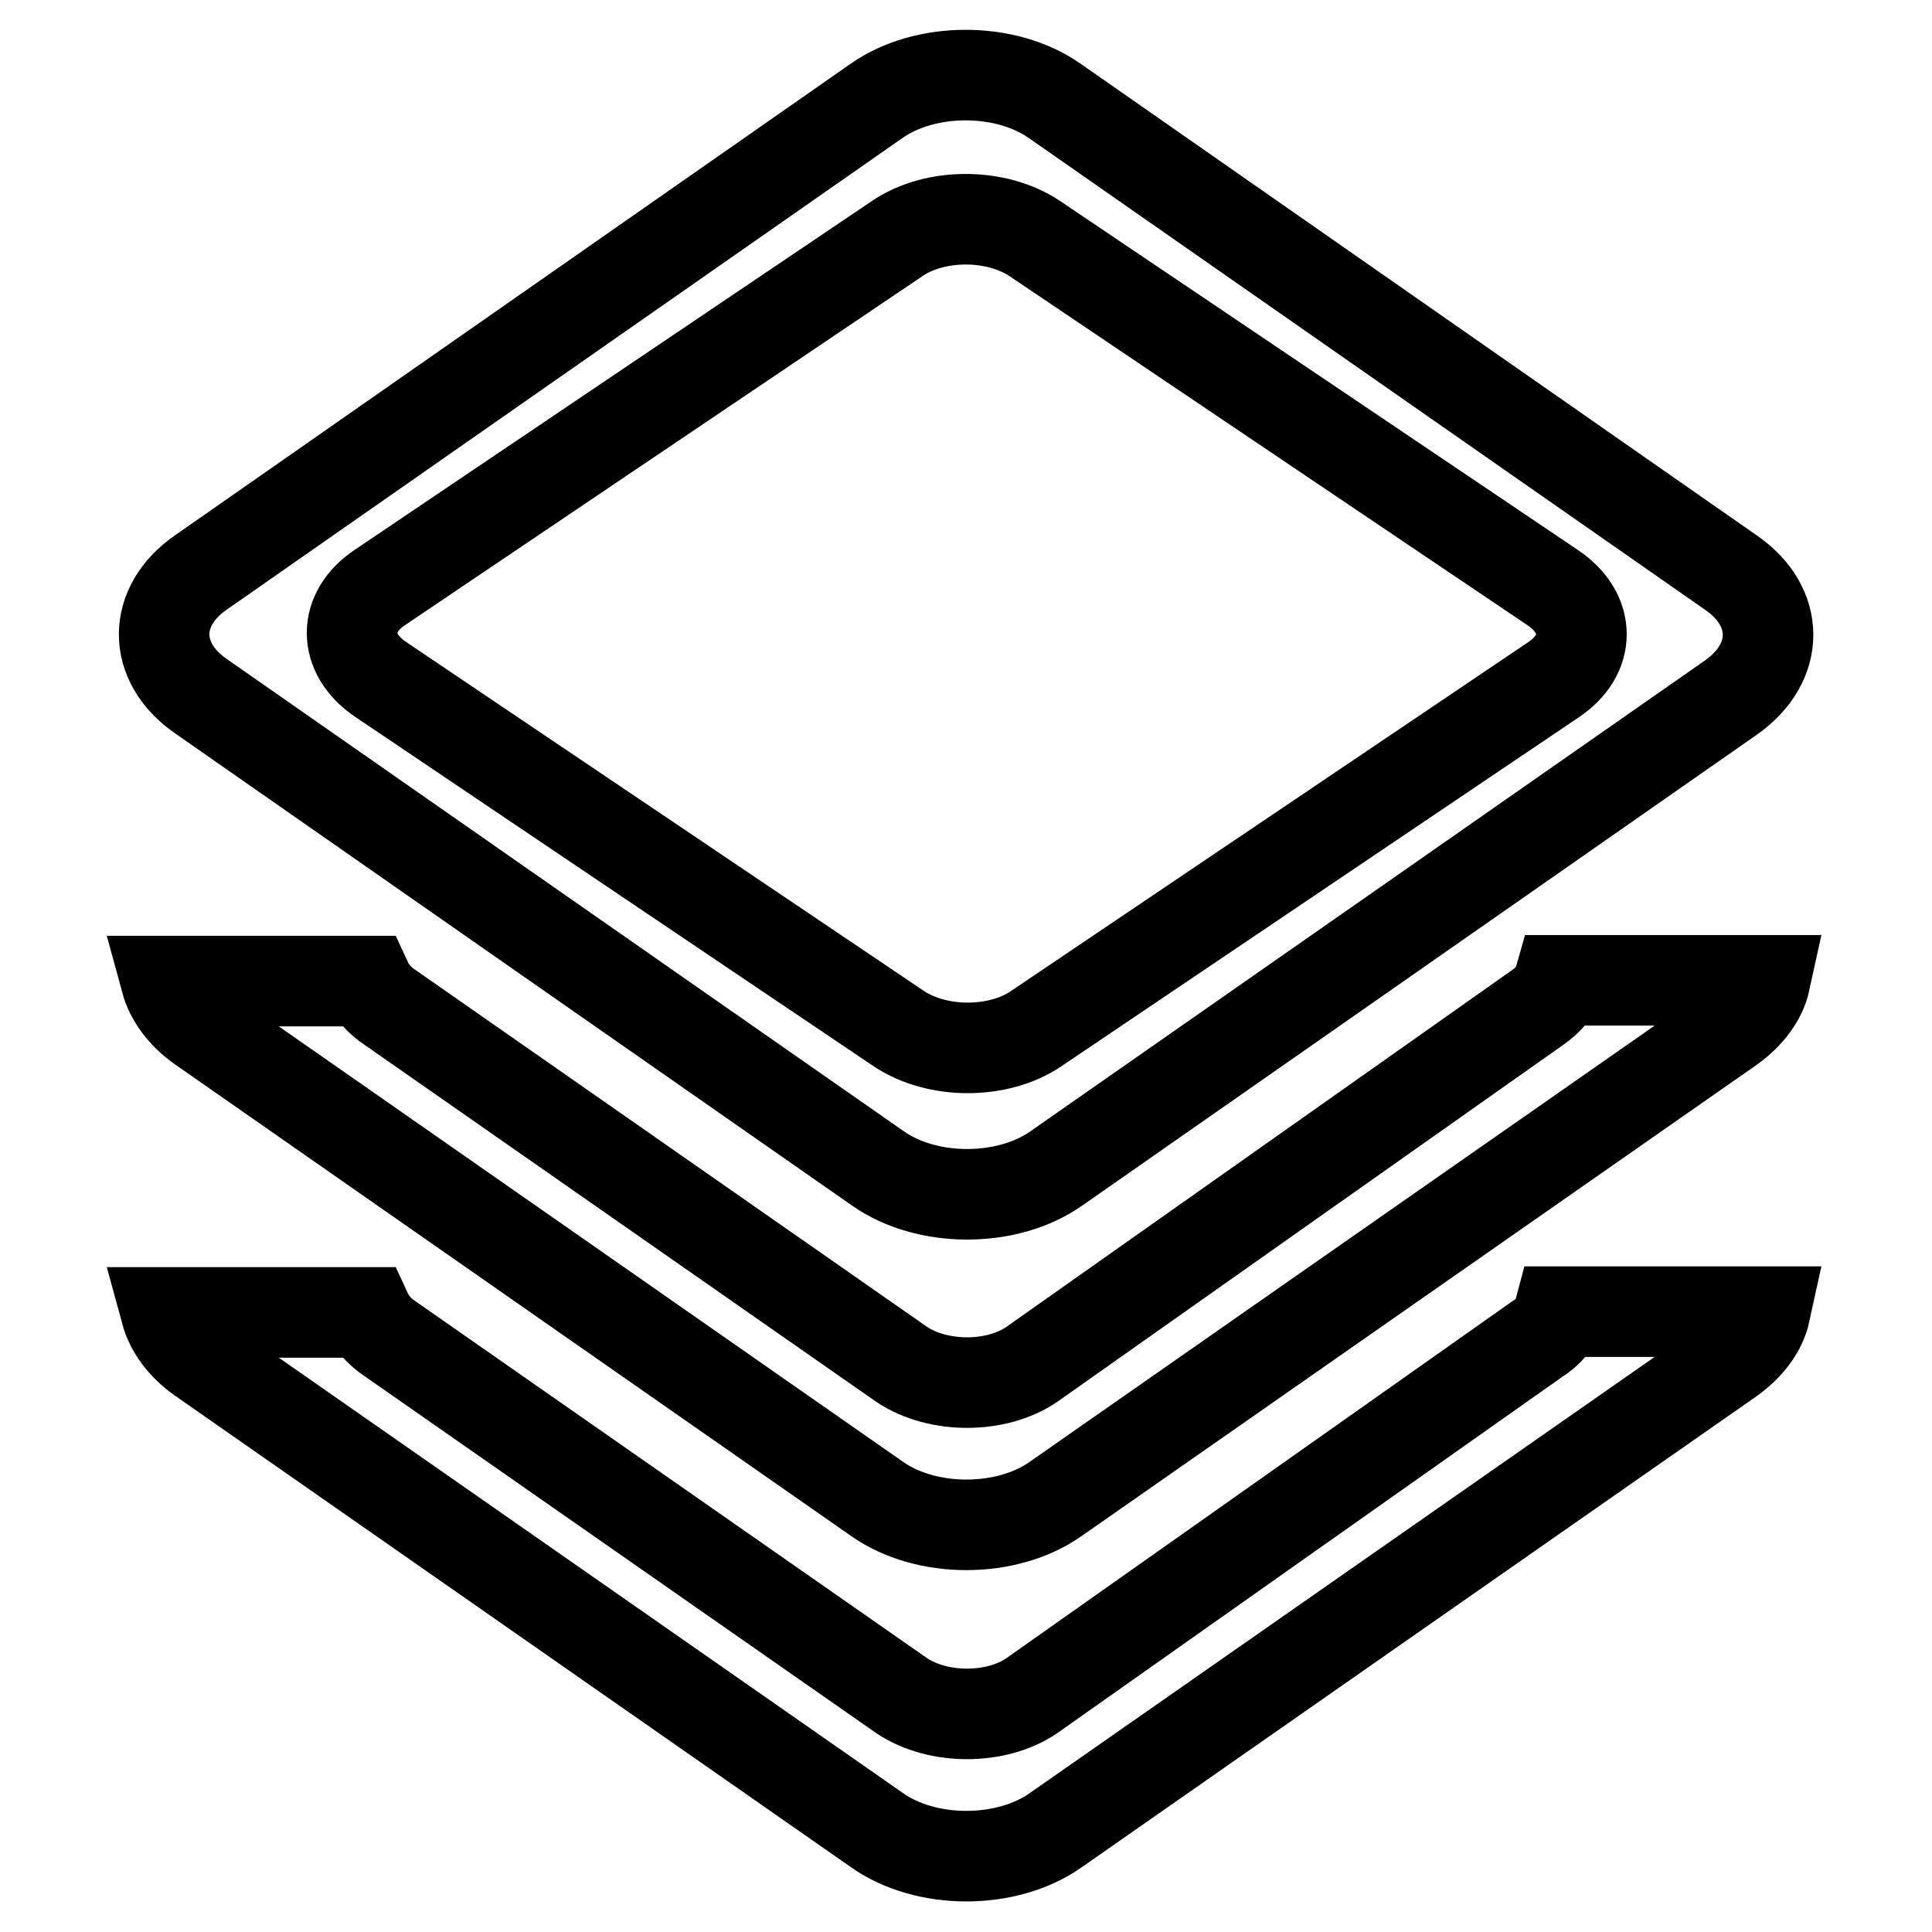 <?xml version="1.0" encoding="utf-8"?>
<!-- Svg Vector Icons : http://www.onlinewebfonts.com/icon -->
<!DOCTYPE svg PUBLIC "-//W3C//DTD SVG 1.1//EN" "http://www.w3.org/Graphics/SVG/1.1/DTD/svg11.dtd">
<svg version="1.1" xmlns="http://www.w3.org/2000/svg" xmlns:xlink="http://www.w3.org/1999/xlink" x="0px" y="0px" viewBox="0 0 256 256" enable-background="new 0 0 256 256" xml:space="preserve">
<g> <path stroke-width="12" fill-opacity="0" stroke="#000000"  d="M26.7,92.3l89.6,62.5c6.5,4.6,17.2,4.6,23.7,0l89.4-62.4c6.5-4.6,6.5-12,0-16.5l-89.6-62.5 c-6.5-4.6-17.2-4.6-23.7,0L26.7,75.8C20.1,80.3,20.1,87.8,26.7,92.3z M50.4,77.8l68.5-46.2c5-3.4,13.1-3.4,18.2,0l68.7,46.3 c5,3.4,5,8.9,0,12.2l-68.5,46.2c-5,3.4-13.1,3.4-18.2,0L50.4,90C45.4,86.6,45.4,81.1,50.4,77.8z M203.6,133.6l-66.9,47.2 c-4.7,3.2-12.4,3.2-17.2,0l-67.8-47.3c-1.5-1-2.5-2.2-3.1-3.5H22c0.6,2.2,2.2,4.4,4.6,6.1l89.6,62.5c6.5,4.6,17.2,4.6,23.7,0 l89.4-62.4c2.5-1.8,4.1-4,4.6-6.3h-27.3C206.2,131.3,205.2,132.5,203.6,133.6z M203.6,177.5l-66.9,47.2c-4.7,3.2-12.4,3.2-17.2,0 l-67.8-47.3c-1.5-1-2.5-2.2-3.1-3.5H22c0.6,2.2,2.2,4.4,4.6,6.1l89.6,62.5c6.5,4.6,17.2,4.6,23.7,0l89.4-62.4 c2.5-1.8,4.1-4,4.6-6.3h-27.3C206.2,175.3,205.2,176.5,203.6,177.5z"/></g>
</svg>